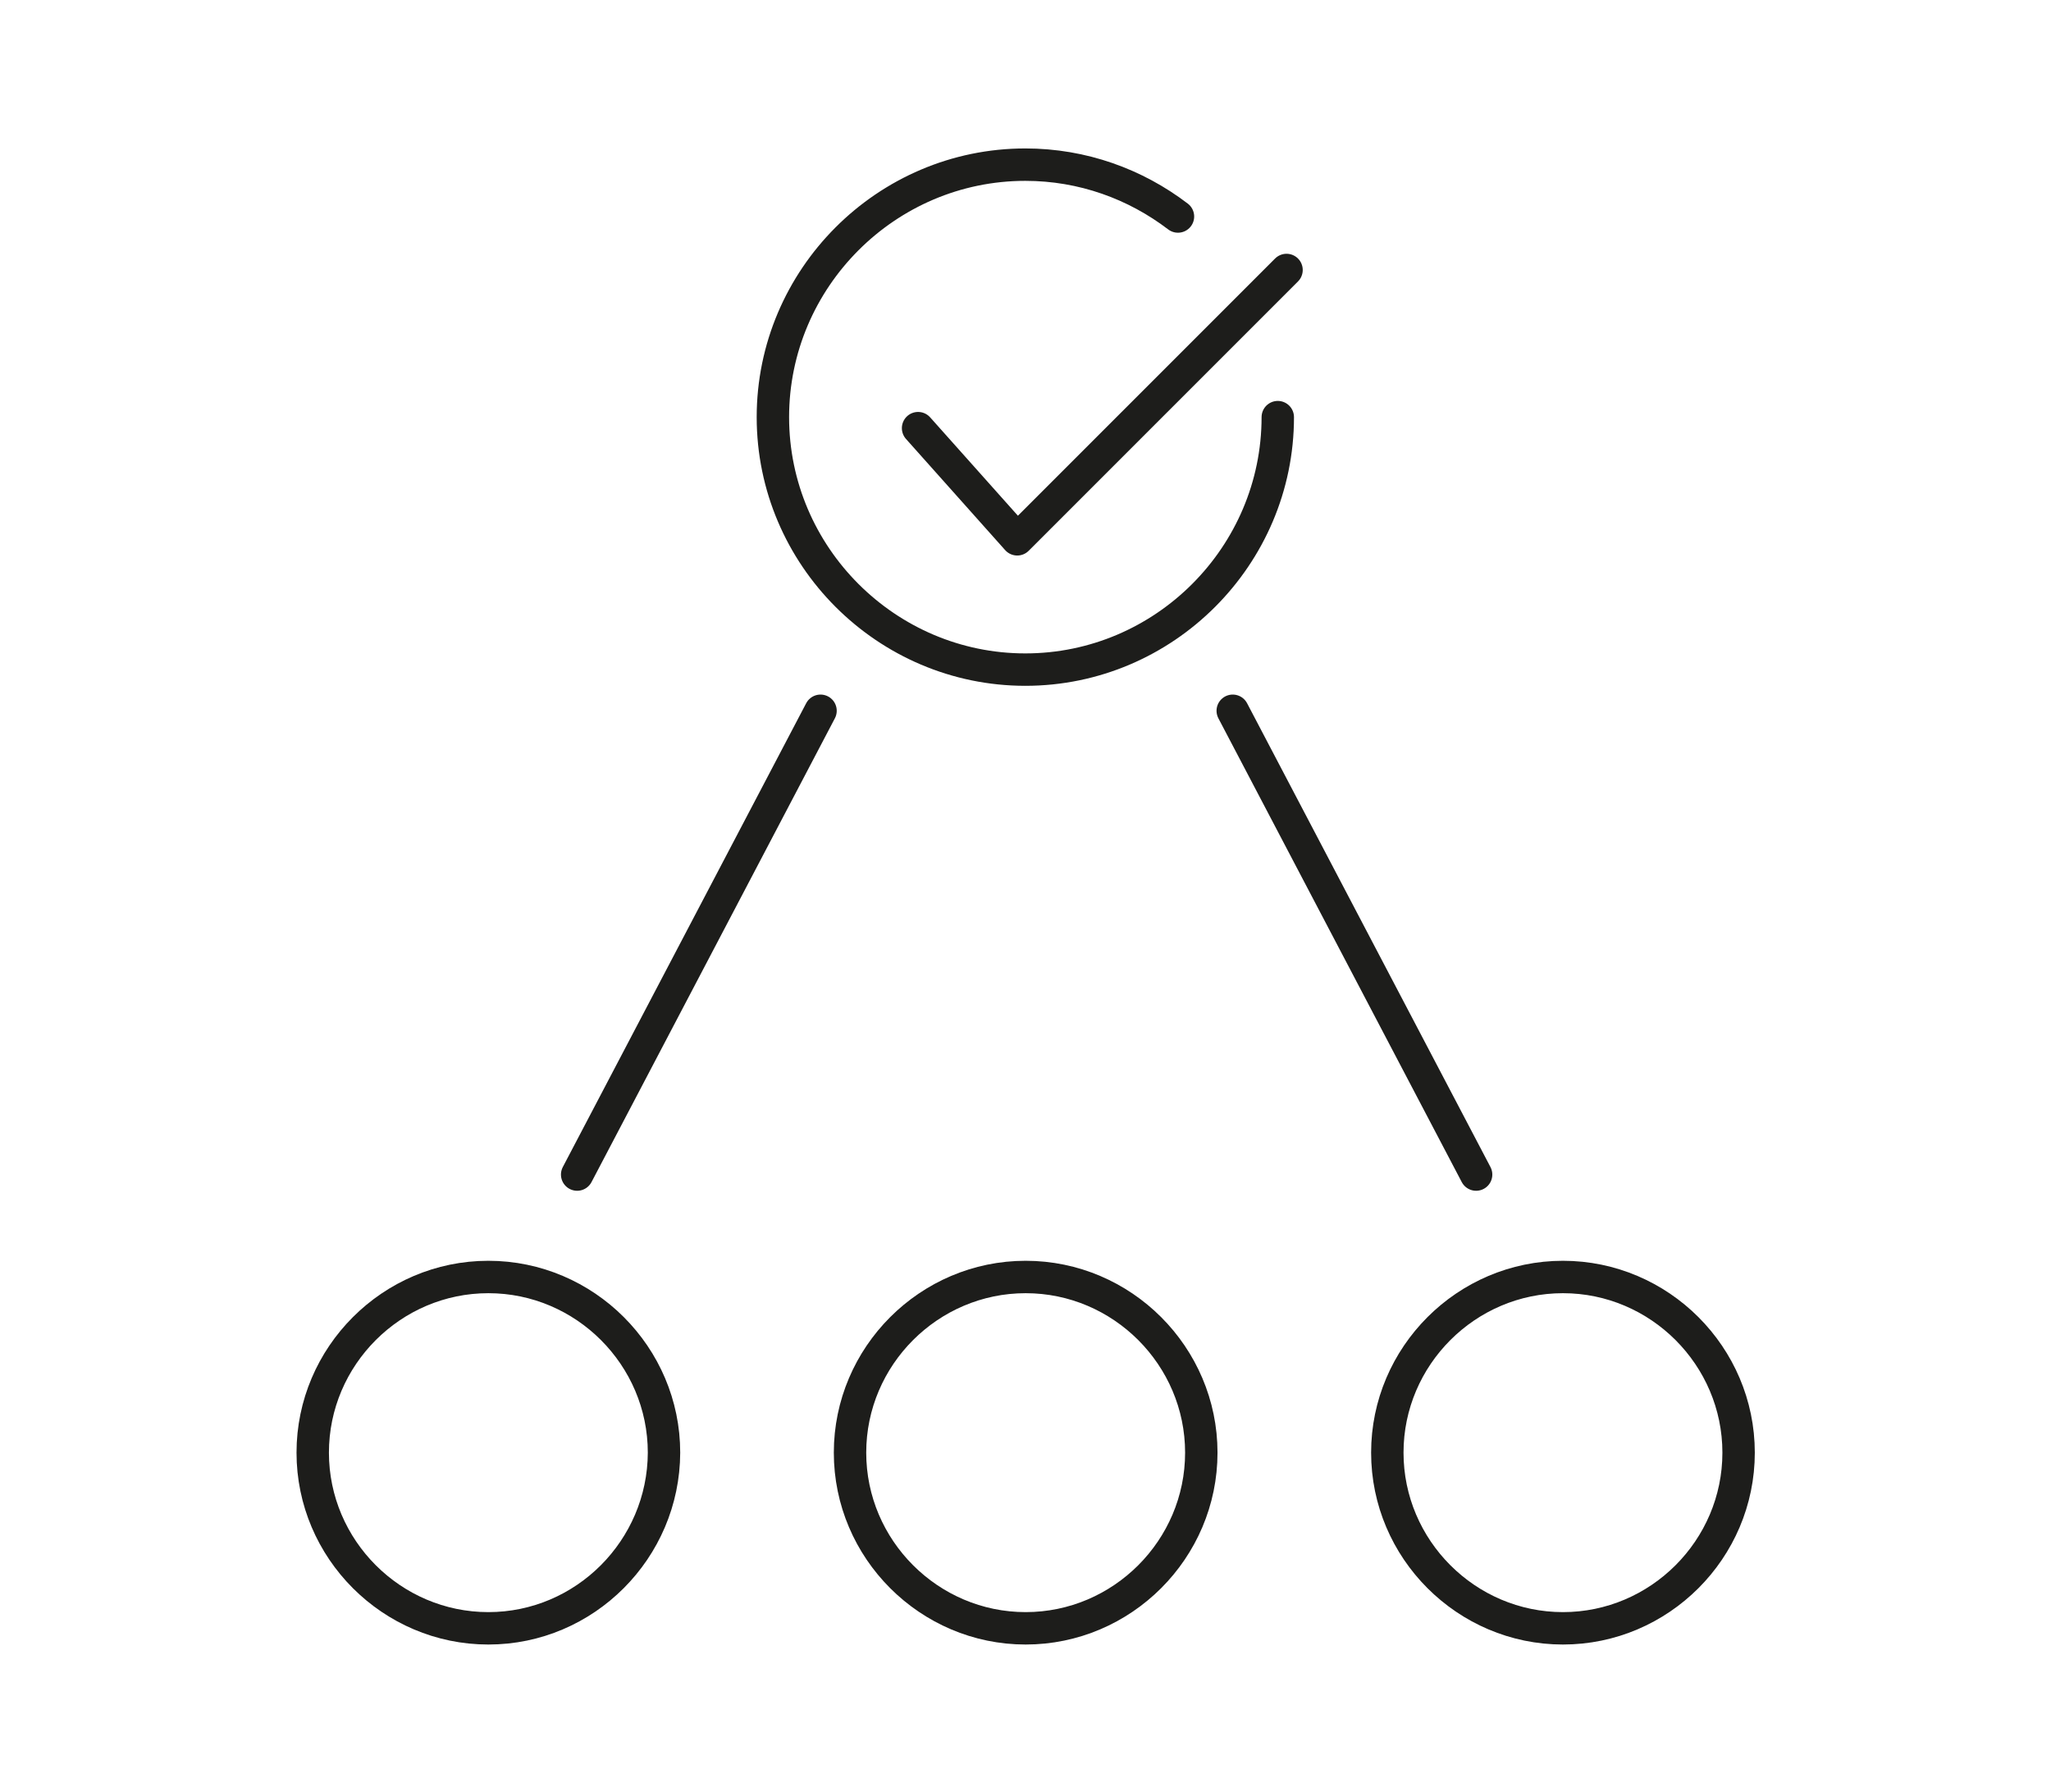 <?xml version="1.0" encoding="utf-8"?>
<!-- Generator: Adobe Illustrator 21.0.2, SVG Export Plug-In . SVG Version: 6.00 Build 0)  -->
<svg version="1.1" id="Calque_1" xmlns="http://www.w3.org/2000/svg" xmlns:xlink="http://www.w3.org/1999/xlink" x="0px" y="0px"
	 viewBox="0 0 632.9 552.9" style="enable-background:new 0 0 632.9 552.9;" xml:space="preserve">
<style type="text/css">
	.st0{fill:none;stroke:#1D1D1B;stroke-width:10;stroke-linecap:round;stroke-linejoin:round;stroke-miterlimit:10;}
	.st1{fill:none;stroke:#1D1D1B;stroke-width:10;stroke-miterlimit:10;}
</style>
<g>
	<polyline class="st0" points="283.3,132.1 313.9,166.4 397,83.3 	"/>
	<path class="st0" d="M394.3,128.7L394.3,128.7c0,42.8-35,77.9-77.9,77.9h0c-42.8,0-77.9-35-77.9-77.9v0c0-42.8,35-77.9,77.9-77.9h0
		c17.7,0,34,6,47.1,16"/>
	<path class="st1" d="M150.7,502.4L150.7,502.4c-29.8,0-54.2-24.4-54.2-54.2v0c0-29.8,24.4-54.2,54.2-54.2h0
		c29.8,0,54.2,24.4,54.2,54.2v0C204.8,478,180.5,502.4,150.7,502.4z"/>
	<path class="st1" d="M316.5,502.4L316.5,502.4c-29.8,0-54.2-24.4-54.2-54.2v0c0-29.8,24.4-54.2,54.2-54.2h0
		c29.8,0,54.2,24.4,54.2,54.2v0C370.7,478,346.3,502.4,316.5,502.4z"/>
	<path class="st1" d="M482.3,502.4L482.3,502.4c-29.8,0-54.2-24.4-54.2-54.2v0c0-29.8,24.4-54.2,54.2-54.2h0
		c29.8,0,54.2,24.4,54.2,54.2v0C536.5,478,512.1,502.4,482.3,502.4z"/>
	<line class="st0" x1="380.4" y1="219.3" x2="455.5" y2="362.4"/>
	<line class="st0" x1="253.2" y1="219.3" x2="178.1" y2="362.4"/>
</g>
</svg>
